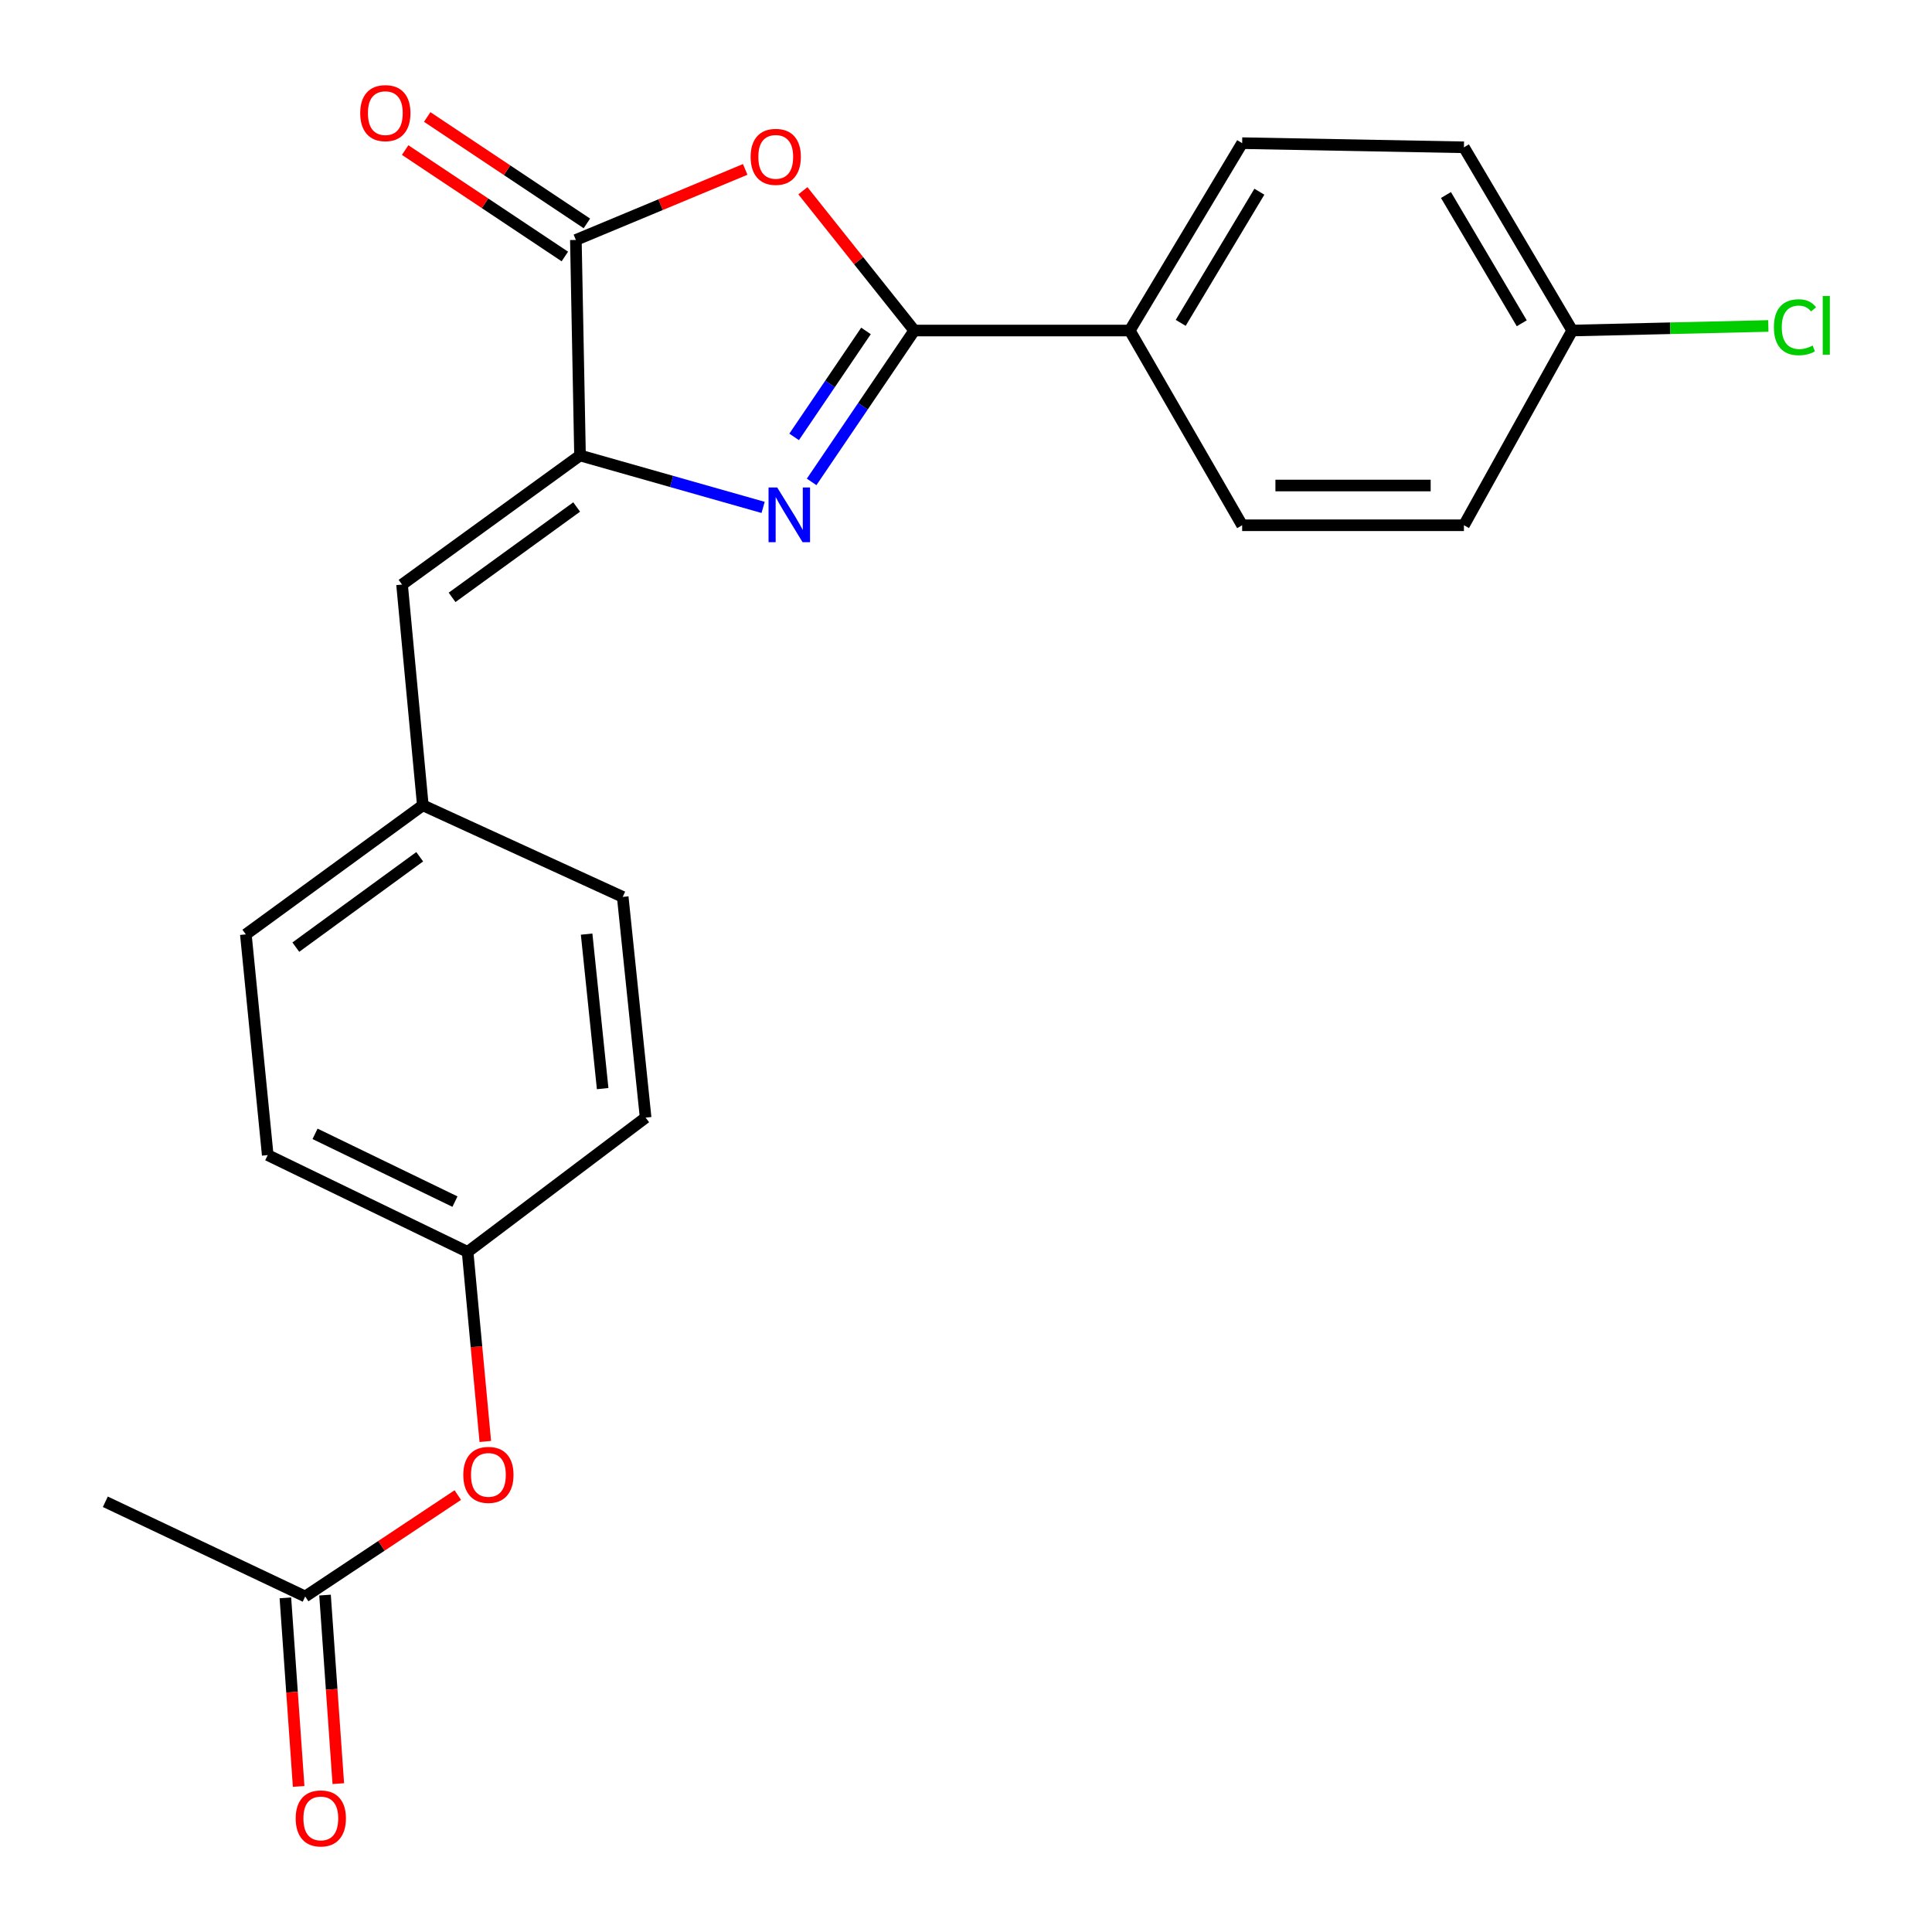 <?xml version='1.0' encoding='iso-8859-1'?>
<svg version='1.1' baseProfile='full'
              xmlns='http://www.w3.org/2000/svg'
                      xmlns:rdkit='http://www.rdkit.org/xml'
                      xmlns:xlink='http://www.w3.org/1999/xlink'
                  xml:space='preserve'
width='1000px' height='1000px' viewBox='0 0 1000 1000'>
<!-- END OF HEADER -->
<rect style='opacity:1.0;fill:#FFFFFF;stroke:none' width='1000' height='1000' x='0' y='0'> </rect>
<path class='bond-0' d='M 420.096,249.437 L 446.662,210.259' style='fill:none;fill-rule:evenodd;stroke:#0000FF;stroke-width:6px;stroke-linecap:butt;stroke-linejoin:miter;stroke-opacity:1' />
<path class='bond-0' d='M 446.662,210.259 L 473.228,171.082' style='fill:none;fill-rule:evenodd;stroke:#000000;stroke-width:6px;stroke-linecap:butt;stroke-linejoin:miter;stroke-opacity:1' />
<path class='bond-0' d='M 411.039,226.138 L 429.636,198.714' style='fill:none;fill-rule:evenodd;stroke:#0000FF;stroke-width:6px;stroke-linecap:butt;stroke-linejoin:miter;stroke-opacity:1' />
<path class='bond-0' d='M 429.636,198.714 L 448.232,171.289' style='fill:none;fill-rule:evenodd;stroke:#000000;stroke-width:6px;stroke-linecap:butt;stroke-linejoin:miter;stroke-opacity:1' />
<path class='bond-1' d='M 394.986,262.633 L 347.601,249.19' style='fill:none;fill-rule:evenodd;stroke:#0000FF;stroke-width:6px;stroke-linecap:butt;stroke-linejoin:miter;stroke-opacity:1' />
<path class='bond-1' d='M 347.601,249.19 L 300.217,235.746' style='fill:none;fill-rule:evenodd;stroke:#000000;stroke-width:6px;stroke-linecap:butt;stroke-linejoin:miter;stroke-opacity:1' />
<path class='bond-2' d='M 473.228,171.082 L 444.403,134.91' style='fill:none;fill-rule:evenodd;stroke:#000000;stroke-width:6px;stroke-linecap:butt;stroke-linejoin:miter;stroke-opacity:1' />
<path class='bond-2' d='M 444.403,134.91 L 415.578,98.738' style='fill:none;fill-rule:evenodd;stroke:#FF0000;stroke-width:6px;stroke-linecap:butt;stroke-linejoin:miter;stroke-opacity:1' />
<path class='bond-5' d='M 473.228,171.082 L 584.763,171.082' style='fill:none;fill-rule:evenodd;stroke:#000000;stroke-width:6px;stroke-linecap:butt;stroke-linejoin:miter;stroke-opacity:1' />
<path class='bond-3' d='M 300.217,235.746 L 298.069,124.2' style='fill:none;fill-rule:evenodd;stroke:#000000;stroke-width:6px;stroke-linecap:butt;stroke-linejoin:miter;stroke-opacity:1' />
<path class='bond-4' d='M 300.217,235.746 L 208.1,302.571' style='fill:none;fill-rule:evenodd;stroke:#000000;stroke-width:6px;stroke-linecap:butt;stroke-linejoin:miter;stroke-opacity:1' />
<path class='bond-4' d='M 298.48,262.422 L 233.998,309.199' style='fill:none;fill-rule:evenodd;stroke:#000000;stroke-width:6px;stroke-linecap:butt;stroke-linejoin:miter;stroke-opacity:1' />
<path class='bond-23' d='M 385.721,87.685 L 341.895,105.942' style='fill:none;fill-rule:evenodd;stroke:#FF0000;stroke-width:6px;stroke-linecap:butt;stroke-linejoin:miter;stroke-opacity:1' />
<path class='bond-23' d='M 341.895,105.942 L 298.069,124.2' style='fill:none;fill-rule:evenodd;stroke:#000000;stroke-width:6px;stroke-linecap:butt;stroke-linejoin:miter;stroke-opacity:1' />
<path class='bond-7' d='M 303.773,115.641 L 262.445,88.096' style='fill:none;fill-rule:evenodd;stroke:#000000;stroke-width:6px;stroke-linecap:butt;stroke-linejoin:miter;stroke-opacity:1' />
<path class='bond-7' d='M 262.445,88.096 L 221.116,60.552' style='fill:none;fill-rule:evenodd;stroke:#FF0000;stroke-width:6px;stroke-linecap:butt;stroke-linejoin:miter;stroke-opacity:1' />
<path class='bond-7' d='M 292.364,132.759 L 251.036,105.215' style='fill:none;fill-rule:evenodd;stroke:#000000;stroke-width:6px;stroke-linecap:butt;stroke-linejoin:miter;stroke-opacity:1' />
<path class='bond-7' d='M 251.036,105.215 L 209.707,77.671' style='fill:none;fill-rule:evenodd;stroke:#FF0000;stroke-width:6px;stroke-linecap:butt;stroke-linejoin:miter;stroke-opacity:1' />
<path class='bond-10' d='M 208.1,302.571 L 218.855,416.815' style='fill:none;fill-rule:evenodd;stroke:#000000;stroke-width:6px;stroke-linecap:butt;stroke-linejoin:miter;stroke-opacity:1' />
<path class='bond-11' d='M 584.763,171.082 L 642.936,74.096' style='fill:none;fill-rule:evenodd;stroke:#000000;stroke-width:6px;stroke-linecap:butt;stroke-linejoin:miter;stroke-opacity:1' />
<path class='bond-11' d='M 611.131,167.115 L 651.852,99.225' style='fill:none;fill-rule:evenodd;stroke:#000000;stroke-width:6px;stroke-linecap:butt;stroke-linejoin:miter;stroke-opacity:1' />
<path class='bond-12' d='M 584.763,171.082 L 642.936,271.873' style='fill:none;fill-rule:evenodd;stroke:#000000;stroke-width:6px;stroke-linecap:butt;stroke-linejoin:miter;stroke-opacity:1' />
<path class='bond-6' d='M 157.973,826.336 L 197.463,800.092' style='fill:none;fill-rule:evenodd;stroke:#000000;stroke-width:6px;stroke-linecap:butt;stroke-linejoin:miter;stroke-opacity:1' />
<path class='bond-6' d='M 197.463,800.092 L 236.952,773.848' style='fill:none;fill-rule:evenodd;stroke:#FF0000;stroke-width:6px;stroke-linecap:butt;stroke-linejoin:miter;stroke-opacity:1' />
<path class='bond-9' d='M 147.712,827.058 L 151.147,875.855' style='fill:none;fill-rule:evenodd;stroke:#000000;stroke-width:6px;stroke-linecap:butt;stroke-linejoin:miter;stroke-opacity:1' />
<path class='bond-9' d='M 151.147,875.855 L 154.582,924.653' style='fill:none;fill-rule:evenodd;stroke:#FF0000;stroke-width:6px;stroke-linecap:butt;stroke-linejoin:miter;stroke-opacity:1' />
<path class='bond-9' d='M 168.234,825.613 L 171.669,874.411' style='fill:none;fill-rule:evenodd;stroke:#000000;stroke-width:6px;stroke-linecap:butt;stroke-linejoin:miter;stroke-opacity:1' />
<path class='bond-9' d='M 171.669,874.411 L 175.103,923.208' style='fill:none;fill-rule:evenodd;stroke:#FF0000;stroke-width:6px;stroke-linecap:butt;stroke-linejoin:miter;stroke-opacity:1' />
<path class='bond-22' d='M 157.973,826.336 L 54.518,777.317' style='fill:none;fill-rule:evenodd;stroke:#000000;stroke-width:6px;stroke-linecap:butt;stroke-linejoin:miter;stroke-opacity:1' />
<path class='bond-8' d='M 251.192,746.101 L 246.612,697.044' style='fill:none;fill-rule:evenodd;stroke:#FF0000;stroke-width:6px;stroke-linecap:butt;stroke-linejoin:miter;stroke-opacity:1' />
<path class='bond-8' d='M 246.612,697.044 L 242.033,647.987' style='fill:none;fill-rule:evenodd;stroke:#000000;stroke-width:6px;stroke-linecap:butt;stroke-linejoin:miter;stroke-opacity:1' />
<path class='bond-18' d='M 218.855,416.815 L 322.321,464.233' style='fill:none;fill-rule:evenodd;stroke:#000000;stroke-width:6px;stroke-linecap:butt;stroke-linejoin:miter;stroke-opacity:1' />
<path class='bond-19' d='M 218.855,416.815 L 127.252,483.64' style='fill:none;fill-rule:evenodd;stroke:#000000;stroke-width:6px;stroke-linecap:butt;stroke-linejoin:miter;stroke-opacity:1' />
<path class='bond-19' d='M 217.239,443.458 L 153.117,490.235' style='fill:none;fill-rule:evenodd;stroke:#000000;stroke-width:6px;stroke-linecap:butt;stroke-linejoin:miter;stroke-opacity:1' />
<path class='bond-15' d='M 642.936,74.096 L 757.728,76.244' style='fill:none;fill-rule:evenodd;stroke:#000000;stroke-width:6px;stroke-linecap:butt;stroke-linejoin:miter;stroke-opacity:1' />
<path class='bond-16' d='M 642.936,271.873 L 757.728,271.873' style='fill:none;fill-rule:evenodd;stroke:#000000;stroke-width:6px;stroke-linecap:butt;stroke-linejoin:miter;stroke-opacity:1' />
<path class='bond-16' d='M 660.155,251.301 L 740.509,251.301' style='fill:none;fill-rule:evenodd;stroke:#000000;stroke-width:6px;stroke-linecap:butt;stroke-linejoin:miter;stroke-opacity:1' />
<path class='bond-13' d='M 242.033,647.987 L 138.578,597.872' style='fill:none;fill-rule:evenodd;stroke:#000000;stroke-width:6px;stroke-linecap:butt;stroke-linejoin:miter;stroke-opacity:1' />
<path class='bond-13' d='M 235.483,621.956 L 163.065,586.875' style='fill:none;fill-rule:evenodd;stroke:#000000;stroke-width:6px;stroke-linecap:butt;stroke-linejoin:miter;stroke-opacity:1' />
<path class='bond-25' d='M 242.033,647.987 L 334.173,578.477' style='fill:none;fill-rule:evenodd;stroke:#000000;stroke-width:6px;stroke-linecap:butt;stroke-linejoin:miter;stroke-opacity:1' />
<path class='bond-14' d='M 813.776,171.082 L 757.728,271.873' style='fill:none;fill-rule:evenodd;stroke:#000000;stroke-width:6px;stroke-linecap:butt;stroke-linejoin:miter;stroke-opacity:1' />
<path class='bond-17' d='M 813.776,171.082 L 864.527,169.899' style='fill:none;fill-rule:evenodd;stroke:#000000;stroke-width:6px;stroke-linecap:butt;stroke-linejoin:miter;stroke-opacity:1' />
<path class='bond-17' d='M 864.527,169.899 L 915.279,168.717' style='fill:none;fill-rule:evenodd;stroke:#00CC00;stroke-width:6px;stroke-linecap:butt;stroke-linejoin:miter;stroke-opacity:1' />
<path class='bond-24' d='M 813.776,171.082 L 757.728,76.244' style='fill:none;fill-rule:evenodd;stroke:#000000;stroke-width:6px;stroke-linecap:butt;stroke-linejoin:miter;stroke-opacity:1' />
<path class='bond-24' d='M 787.658,167.323 L 748.425,100.937' style='fill:none;fill-rule:evenodd;stroke:#000000;stroke-width:6px;stroke-linecap:butt;stroke-linejoin:miter;stroke-opacity:1' />
<path class='bond-20' d='M 322.321,464.233 L 334.173,578.477' style='fill:none;fill-rule:evenodd;stroke:#000000;stroke-width:6px;stroke-linecap:butt;stroke-linejoin:miter;stroke-opacity:1' />
<path class='bond-20' d='M 303.636,483.493 L 311.933,563.463' style='fill:none;fill-rule:evenodd;stroke:#000000;stroke-width:6px;stroke-linecap:butt;stroke-linejoin:miter;stroke-opacity:1' />
<path class='bond-21' d='M 127.252,483.64 L 138.578,597.872' style='fill:none;fill-rule:evenodd;stroke:#000000;stroke-width:6px;stroke-linecap:butt;stroke-linejoin:miter;stroke-opacity:1' />
<path  class='atom-0' d='M 402.281 252.319
L 411.561 267.319
Q 412.481 268.799, 413.961 271.479
Q 415.441 274.159, 415.521 274.319
L 415.521 252.319
L 419.281 252.319
L 419.281 280.639
L 415.401 280.639
L 405.441 264.239
Q 404.281 262.319, 403.041 260.119
Q 401.841 257.919, 401.481 257.239
L 401.481 280.639
L 397.801 280.639
L 397.801 252.319
L 402.281 252.319
' fill='#0000FF'/>
<path  class='atom-3' d='M 388.523 81.182
Q 388.523 74.382, 391.883 70.582
Q 395.243 66.782, 401.523 66.782
Q 407.803 66.782, 411.163 70.582
Q 414.523 74.382, 414.523 81.182
Q 414.523 88.062, 411.123 91.982
Q 407.723 95.862, 401.523 95.862
Q 395.283 95.862, 391.883 91.982
Q 388.523 88.102, 388.523 81.182
M 401.523 92.662
Q 405.843 92.662, 408.163 89.782
Q 410.523 86.862, 410.523 81.182
Q 410.523 75.622, 408.163 72.822
Q 405.843 69.982, 401.523 69.982
Q 397.203 69.982, 394.843 72.782
Q 392.523 75.582, 392.523 81.182
Q 392.523 86.902, 394.843 89.782
Q 397.203 92.662, 401.523 92.662
' fill='#FF0000'/>
<path  class='atom-8' d='M 186.449 58.552
Q 186.449 51.752, 189.809 47.952
Q 193.169 44.152, 199.449 44.152
Q 205.729 44.152, 209.089 47.952
Q 212.449 51.752, 212.449 58.552
Q 212.449 65.432, 209.049 69.352
Q 205.649 73.232, 199.449 73.232
Q 193.209 73.232, 189.809 69.352
Q 186.449 65.472, 186.449 58.552
M 199.449 70.032
Q 203.769 70.032, 206.089 67.152
Q 208.449 64.232, 208.449 58.552
Q 208.449 52.992, 206.089 50.192
Q 203.769 47.352, 199.449 47.352
Q 195.129 47.352, 192.769 50.152
Q 190.449 52.952, 190.449 58.552
Q 190.449 64.272, 192.769 67.152
Q 195.129 70.032, 199.449 70.032
' fill='#FF0000'/>
<path  class='atom-9' d='M 239.799 763.397
Q 239.799 756.597, 243.159 752.797
Q 246.519 748.997, 252.799 748.997
Q 259.079 748.997, 262.439 752.797
Q 265.799 756.597, 265.799 763.397
Q 265.799 770.277, 262.399 774.197
Q 258.999 778.077, 252.799 778.077
Q 246.559 778.077, 243.159 774.197
Q 239.799 770.317, 239.799 763.397
M 252.799 774.877
Q 257.119 774.877, 259.439 771.997
Q 261.799 769.077, 261.799 763.397
Q 261.799 757.837, 259.439 755.037
Q 257.119 752.197, 252.799 752.197
Q 248.479 752.197, 246.119 754.997
Q 243.799 757.797, 243.799 763.397
Q 243.799 769.117, 246.119 771.997
Q 248.479 774.877, 252.799 774.877
' fill='#FF0000'/>
<path  class='atom-10' d='M 153.053 941.208
Q 153.053 934.408, 156.413 930.608
Q 159.773 926.808, 166.053 926.808
Q 172.333 926.808, 175.693 930.608
Q 179.053 934.408, 179.053 941.208
Q 179.053 948.088, 175.653 952.008
Q 172.253 955.888, 166.053 955.888
Q 159.813 955.888, 156.413 952.008
Q 153.053 948.128, 153.053 941.208
M 166.053 952.688
Q 170.373 952.688, 172.693 949.808
Q 175.053 946.888, 175.053 941.208
Q 175.053 935.648, 172.693 932.848
Q 170.373 930.008, 166.053 930.008
Q 161.733 930.008, 159.373 932.808
Q 157.053 935.608, 157.053 941.208
Q 157.053 946.928, 159.373 949.808
Q 161.733 952.688, 166.053 952.688
' fill='#FF0000'/>
<path  class='atom-18' d='M 918.162 169.376
Q 918.162 162.336, 921.442 158.656
Q 924.762 154.936, 931.042 154.936
Q 936.882 154.936, 940.002 159.056
L 937.362 161.216
Q 935.082 158.216, 931.042 158.216
Q 926.762 158.216, 924.482 161.096
Q 922.242 163.936, 922.242 169.376
Q 922.242 174.976, 924.562 177.856
Q 926.922 180.736, 931.482 180.736
Q 934.602 180.736, 938.242 178.856
L 939.362 181.856
Q 937.882 182.816, 935.642 183.376
Q 933.402 183.936, 930.922 183.936
Q 924.762 183.936, 921.442 180.176
Q 918.162 176.416, 918.162 169.376
' fill='#00CC00'/>
<path  class='atom-18' d='M 943.442 153.216
L 947.122 153.216
L 947.122 183.576
L 943.442 183.576
L 943.442 153.216
' fill='#00CC00'/>
</svg>
